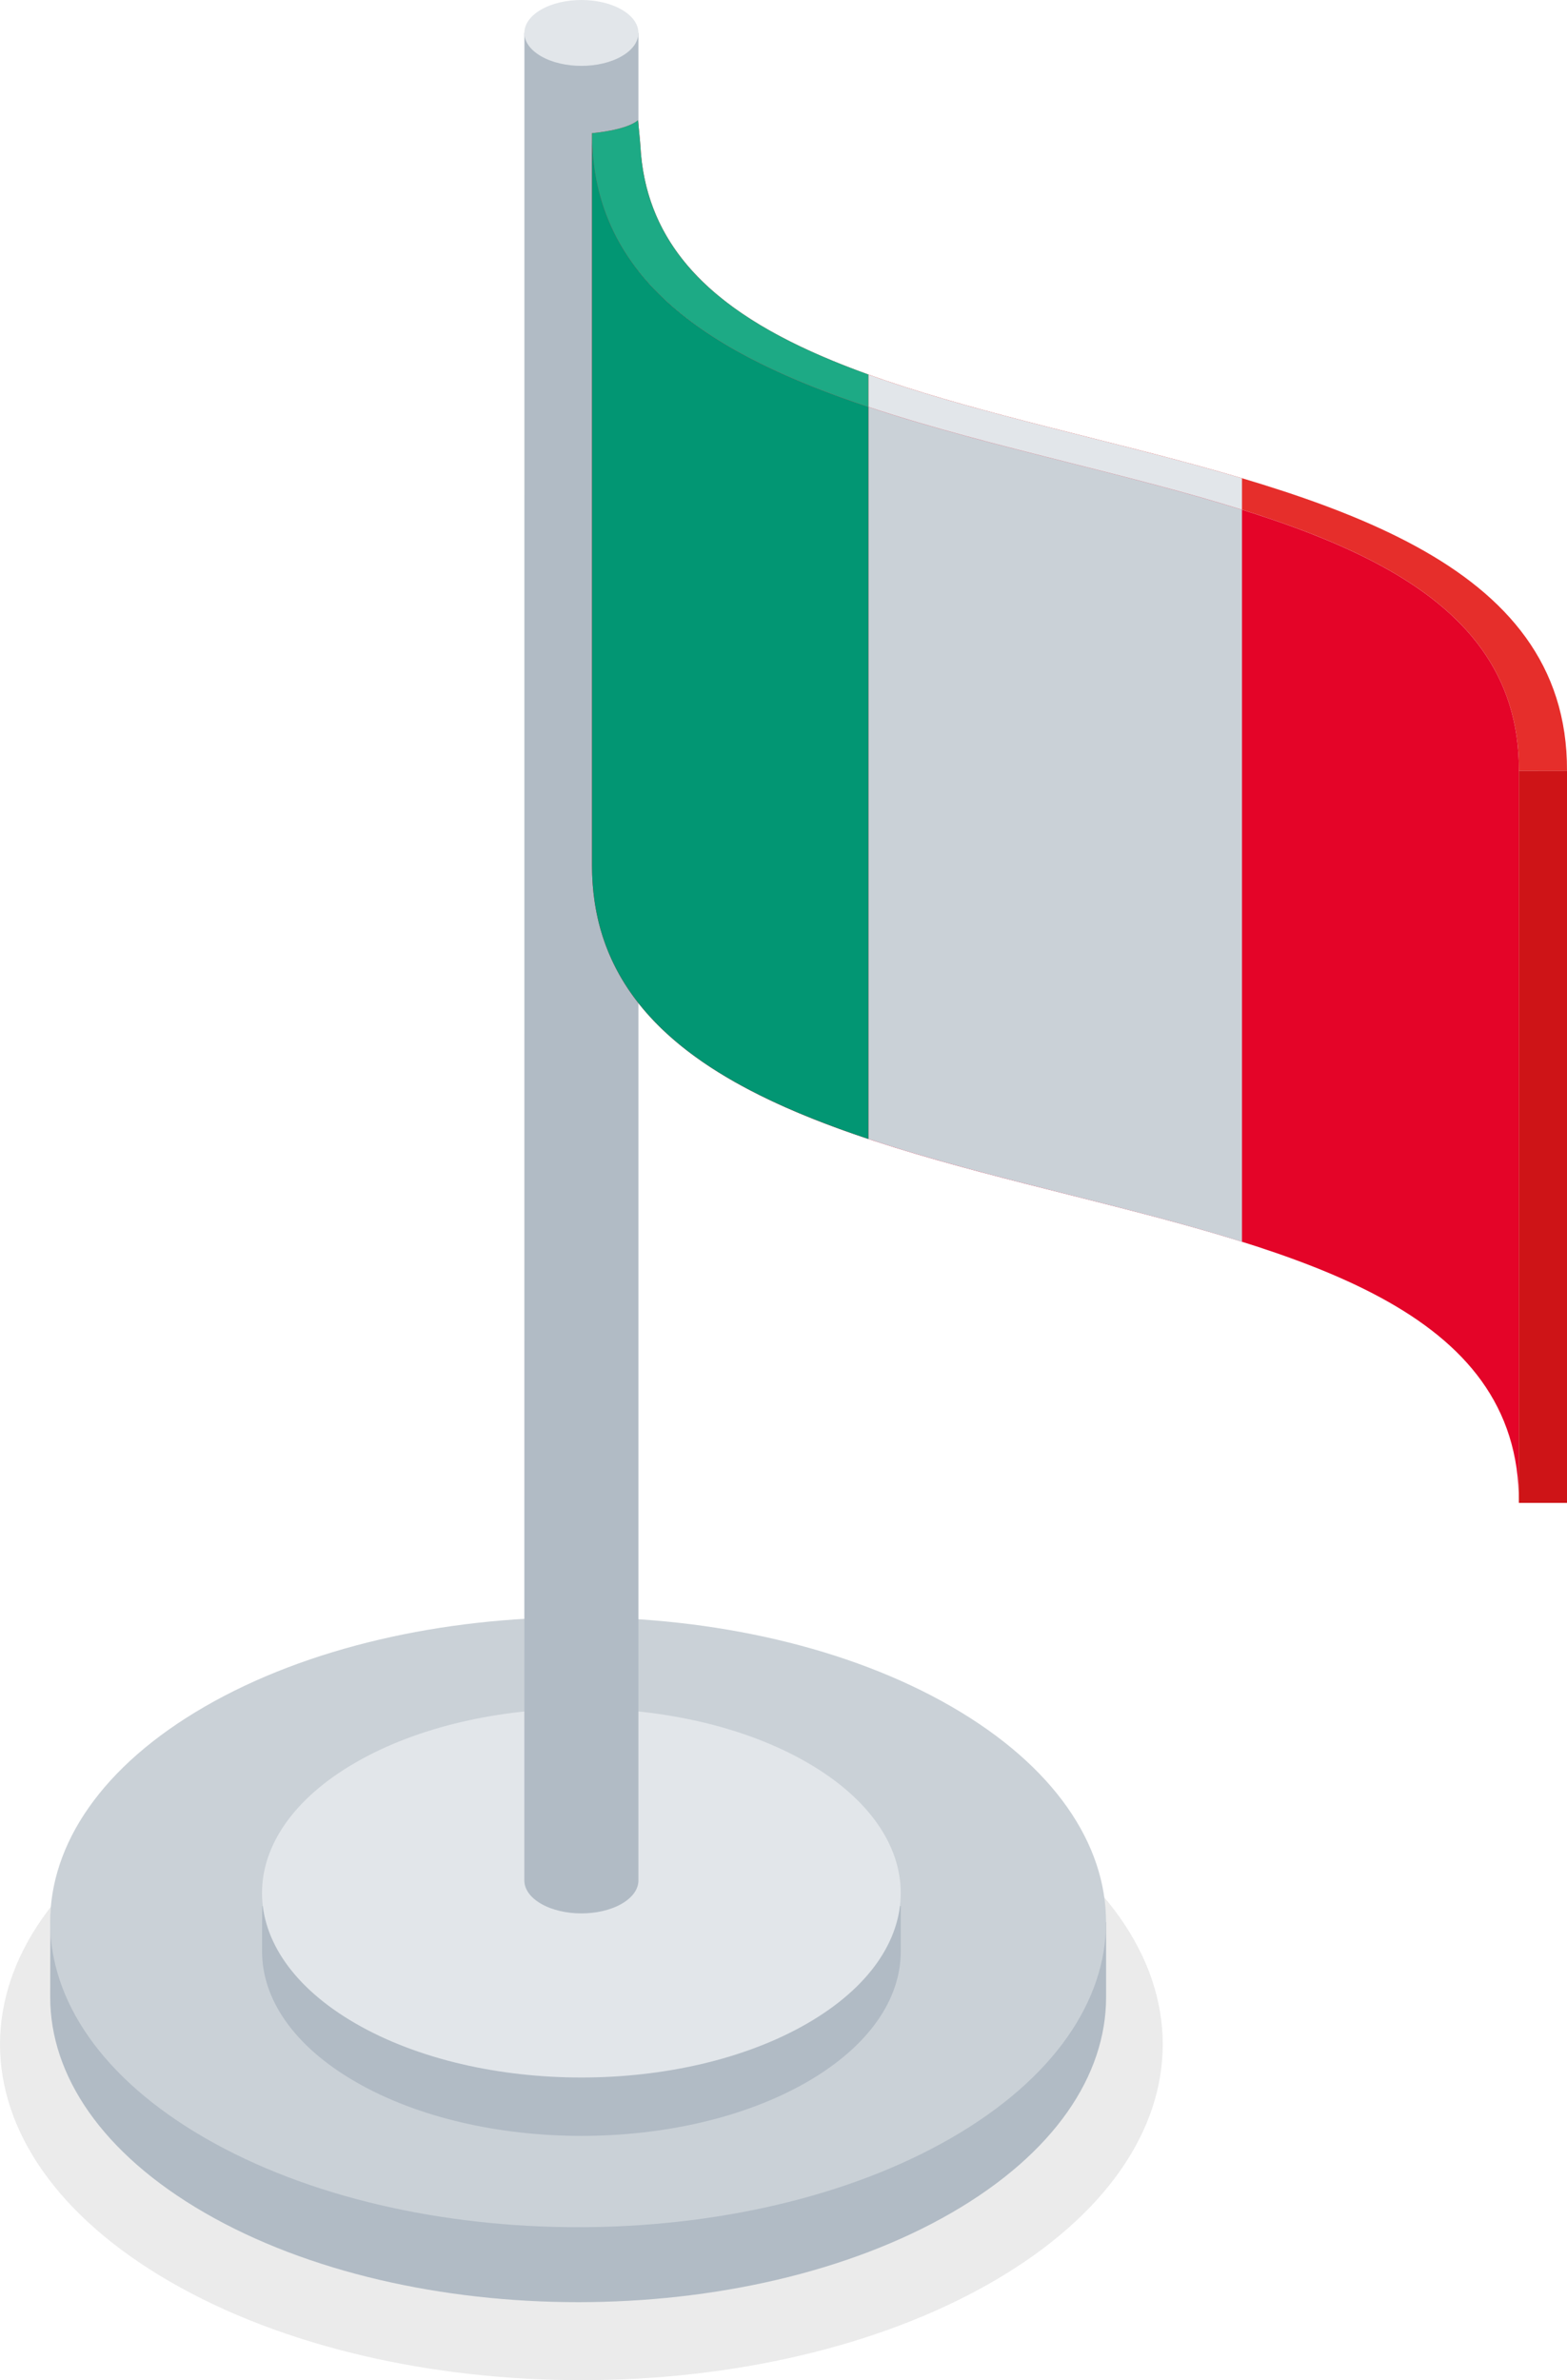 <svg width="81" height="123" viewBox="0 0 81 123" fill="none" xmlns="http://www.w3.org/2000/svg">
<g clip-path="url(#clip0_22_103)">
<path opacity="0.08" d="M51.302 93.373C63.038 100.151 63.038 111.14 51.302 117.917C39.567 124.695 20.538 124.695 8.802 117.917C-2.933 111.14 -2.933 100.151 8.802 93.373C20.538 86.596 39.567 86.596 51.302 93.373Z" fill="#010101"/>
<path d="M57.175 99.334C57.175 99.334 57.175 99.176 57.175 103.21C57.175 107.243 54.51 111.276 49.182 114.353C38.525 120.507 21.245 120.507 10.588 114.353C5.259 111.275 2.595 107.243 2.595 103.21C2.595 99.176 2.617 99.334 2.617 99.334H57.175Z" fill="#B1BBC5"/>
<path d="M49.181 88.191C59.837 94.345 59.837 104.324 49.181 110.478C38.523 116.633 21.243 116.633 10.586 110.478C-0.071 104.324 -0.071 94.345 10.586 88.191C21.243 82.036 38.523 82.036 49.181 88.191Z" fill="#CAD1D7"/>
<path d="M46.562 98.497C46.562 98.497 46.562 98.402 46.562 100.842C46.562 103.282 44.95 105.722 41.727 107.583C35.28 111.306 24.828 111.306 18.381 107.583C15.157 105.722 13.546 103.282 13.546 100.842C13.546 98.402 13.559 98.497 13.559 98.497H46.563H46.562Z" fill="#B1BBC5"/>
<path d="M41.726 91.083C48.172 94.806 48.172 100.843 41.726 104.566C35.279 108.29 24.826 108.29 18.379 104.566C11.932 100.843 11.932 94.806 18.379 91.083C24.826 87.36 35.279 87.36 41.726 91.083Z" fill="#E2E6EA"/>
<path d="M33.001 1.702V97.176C33.001 97.611 32.713 98.047 32.137 98.38C30.986 99.044 29.119 99.044 27.968 98.38C27.392 98.047 27.104 97.611 27.104 97.176C27.104 96.741 27.107 1.702 27.107 1.702H33H33.001Z" fill="#B1BBC5"/>
<path d="M32.137 0.498C33.288 1.163 33.288 2.242 32.137 2.906C30.986 3.57 29.119 3.57 27.968 2.906C26.817 2.242 26.817 1.163 27.968 0.498C29.119 -0.166 30.986 -0.166 32.137 0.498Z" fill="#E2E6EA"/>
<path d="M81 39.836L78.514 39.832C78.558 29.785 67.225 26.927 55.226 23.9C43.12 20.846 30.601 17.688 30.601 6.883C30.601 6.883 32.371 6.741 32.98 6.213C32.98 6.213 33.094 7.338 33.105 7.56C33.611 16.88 44.601 19.652 56.221 22.583C68.427 25.661 81.049 28.846 81 39.835V39.836Z" fill="#E62E2B"/>
<path d="M30.601 44.716C30.601 55.521 43.119 58.68 55.226 61.733C67.225 64.759 78.558 67.618 78.514 77.665V39.835C78.558 29.788 67.225 26.93 55.226 23.903C43.12 20.849 30.601 17.691 30.601 6.886V44.716Z" fill="#E40428"/>
<path d="M81 39.832H78.513V77.665H81V39.832Z" fill="#CE1417"/>
<path d="M44.888 21.025C48.158 22.119 51.708 23.017 55.226 23.903C58.324 24.685 61.376 25.455 64.2 26.341C61.376 25.452 58.324 24.68 55.226 23.899C51.708 23.011 48.159 22.114 44.888 21.023V21.025Z" fill="#B1BBC5"/>
<path d="M44.888 19.354V21.025C48.158 22.114 51.708 23.012 55.226 23.9C58.324 24.682 61.376 25.452 64.2 26.339V24.714C61.614 23.944 58.907 23.262 56.221 22.584C52.237 21.579 48.327 20.593 44.888 19.355V19.354Z" fill="#E2E6EA"/>
<path d="M44.888 21.029V58.859C48.158 59.949 51.708 60.847 55.226 61.734C58.324 62.516 61.376 63.287 64.2 64.173V26.343C61.376 25.457 58.324 24.686 55.226 23.904C51.708 23.017 48.159 22.12 44.888 21.029Z" fill="#CAD1D7"/>
<path d="M44.888 21.029C36.904 18.364 30.601 14.549 30.601 6.882C30.601 14.552 36.904 18.367 44.888 21.029Z" fill="#CAD1D7"/>
<path d="M44.888 21.025V19.354C38.297 16.981 33.438 13.684 33.105 7.56C33.094 7.338 32.979 6.213 32.979 6.213C32.368 6.739 30.6 6.883 30.6 6.883C30.6 14.55 36.903 18.364 44.886 21.026L44.888 21.025Z" fill="#1DAA85"/>
<path d="M44.888 58.859V21.029C36.904 18.367 30.601 14.553 30.601 6.886V44.716C30.601 52.382 36.904 56.197 44.888 58.859Z" fill="#029673"/>
</g>
<defs>
<clipPath id="clip0_22_103">
<rect width="81" height="123" fill="white"/>
</clipPath>
</defs>
</svg>
